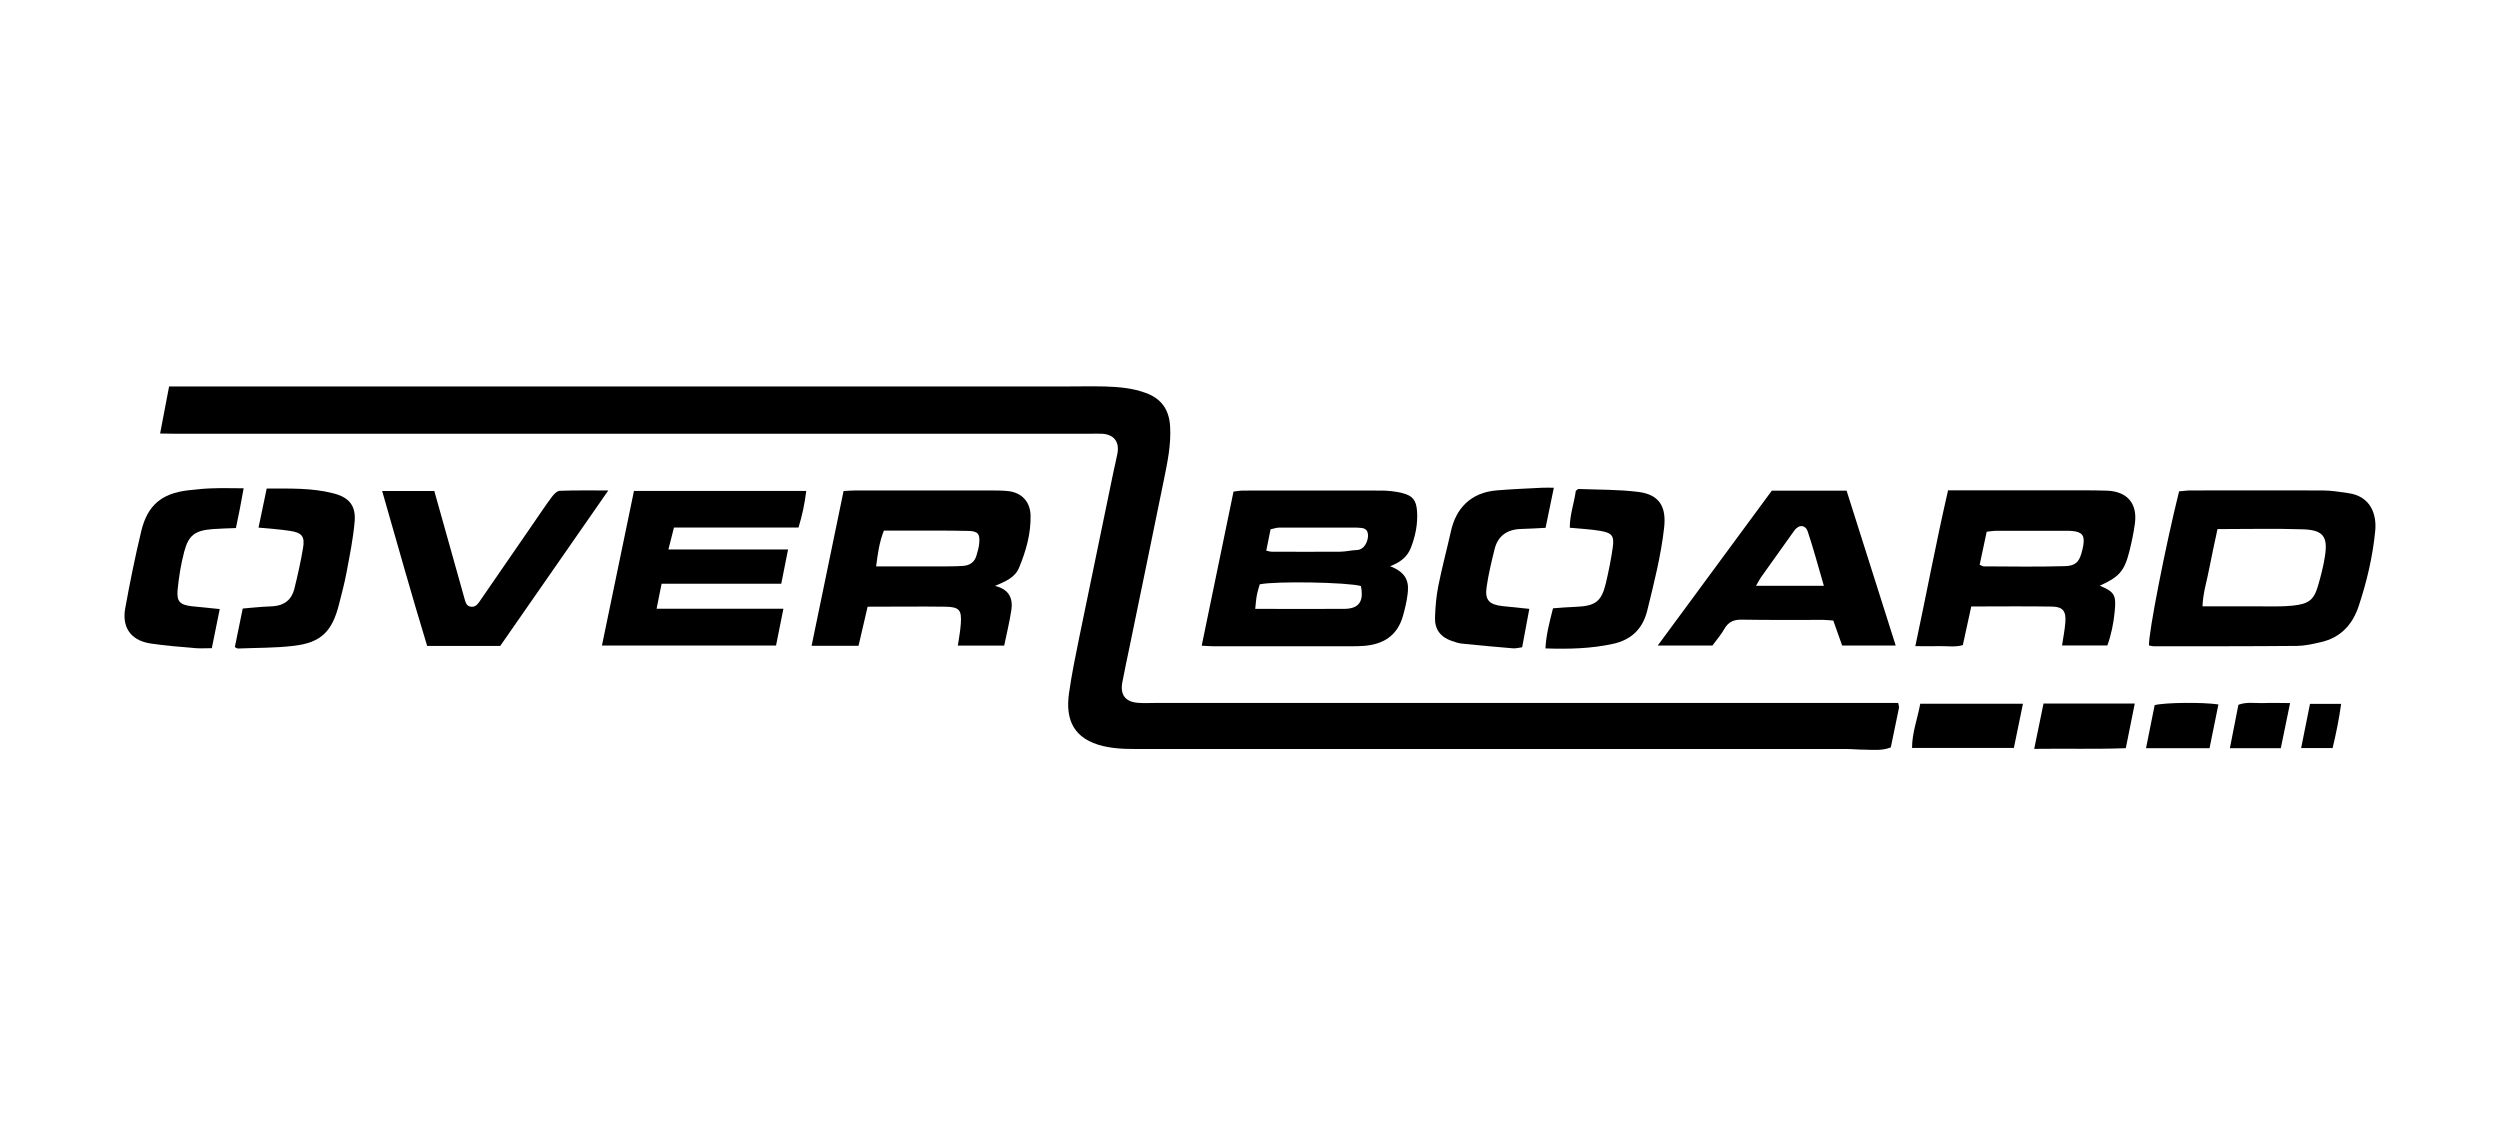 <svg viewBox="0 0 220 100" xmlns="http://www.w3.org/2000/svg" id="Layer_1"><defs><style>.cls-1{fill:#000;stroke-width:0px;}</style></defs><path d="M167.04,61.86c.04.22.09.33.07.43-.23,1.15-.47,2.3-.72,3.48-.77.31-1.56.21-2.33.2-.55,0-1.1-.06-1.65-.06-20.49,0-40.97,0-61.46,0-1.29,0-2.57.05-3.85-.25-2.59-.61-3.36-2.28-3.03-4.64.23-1.63.56-3.25.89-4.86,1-4.88,2.01-9.75,3.02-14.62.11-.54.25-1.07.35-1.61.2-1.04-.29-1.69-1.33-1.76-.39-.02-.79,0-1.18,0-26.78,0-53.55,0-80.33,0-.42,0-.84-.01-1.4-.02.28-1.44.52-2.73.79-4.14.6,0,1.14,0,1.68,0,25.68,0,51.35,0,77.03,0,1.22,0,2.44-.03,3.66,0,1.21.04,2.42.14,3.58.57,1.38.5,2.05,1.47,2.14,2.93.1,1.63-.24,3.2-.56,4.78-1,4.92-2.02,9.83-3.03,14.74-.21,1-.42,2-.61,2.99-.22,1.11.26,1.75,1.38,1.83.51.04,1.02.01,1.53.01,21.27,0,42.54,0,63.81,0,.5,0,1,0,1.51,0Z" class="cls-1"></path><path d="M122.31,49.82c1.63.61,1.68,1.58,1.55,2.54-.08.62-.23,1.23-.4,1.84-.49,1.75-1.75,2.52-3.48,2.64-.31.02-.63.03-.94.03-4.09,0-8.18,0-12.27,0-.3,0-.61-.03-1.02-.05.94-4.56,1.87-9.04,2.8-13.56.31-.04.58-.09.84-.09,4.05,0,8.1-.01,12.15,0,.62,0,1.26.07,1.86.22.93.23,1.23.65,1.3,1.58.08,1.12-.14,2.19-.54,3.23-.3.77-.88,1.27-1.84,1.63ZM110.86,51.41c-.08.31-.2.64-.26.98-.07.37-.09.74-.14,1.19,2.7,0,5.28.02,7.86,0,1.28-.02,1.71-.66,1.44-2.01-1.17-.33-7.45-.45-8.9-.15ZM111.43,48.46c.24.05.36.09.47.09,2,0,4,.02,6,0,.51,0,1.01-.13,1.52-.15.69-.03,1.02-.88.96-1.4-.08-.61-.58-.53-.99-.57-.08,0-.16,0-.24,0-2.2,0-4.39,0-6.59,0-.25,0-.5.1-.75.15-.13.65-.25,1.22-.38,1.88Z" class="cls-1"></path><path d="M189.11,56.8c-.05-1.09,1.46-8.79,2.65-13.56.27-.02.57-.07.87-.08,3.93,0,7.86-.02,11.78,0,.74,0,1.48.13,2.21.23,2.02.27,2.54,1.9,2.4,3.32-.22,2.27-.74,4.48-1.46,6.64-.55,1.64-1.6,2.77-3.33,3.16-.68.16-1.39.32-2.08.33-4.2.04-8.4.03-12.61.03-.15,0-.3-.05-.43-.07ZM195.14,46.56c-.26,1.23-.51,2.33-.72,3.44-.2,1.09-.56,2.16-.6,3.36,1.82,0,3.51,0,5.19,0,.9,0,1.81.03,2.71-.06,1.48-.15,1.91-.51,2.28-1.8.24-.83.46-1.67.59-2.52.28-1.76-.14-2.34-1.93-2.4-2.47-.08-4.94-.02-7.53-.02Z" class="cls-1"></path><path d="M74.22,43.21c.4-.02.75-.05,1.09-.05,3.93,0,7.86,0,11.8,0,.55,0,1.11,0,1.65.06,1.18.15,1.91.96,1.93,2.15.03,1.6-.4,3.1-1,4.56-.36.89-1.17,1.22-2.13,1.63,1.25.3,1.59,1.1,1.44,2.12-.16,1.04-.41,2.07-.63,3.13h-4.08c.1-.68.22-1.29.26-1.91.09-1.22-.13-1.49-1.35-1.51-2.24-.03-4.48,0-6.85,0-.26,1.13-.52,2.26-.8,3.44h-4.13c.94-4.55,1.87-9.05,2.81-13.6ZM77.78,46.7c-.41,1.04-.54,2.05-.68,3.14,2.19,0,4.27,0,6.34,0,.43,0,.86-.01,1.3-.04.61-.04,1.04-.34,1.2-.95.1-.34.2-.68.23-1.03.08-.83-.1-1.08-.96-1.1-1.85-.04-3.69-.03-5.54-.03-.62,0-1.25,0-1.9,0Z" class="cls-1"></path><path d="M171.43,43.15c3.98,0,7.83,0,11.68,0,.79,0,1.57,0,2.36.03,1.75.09,2.64,1.15,2.4,2.9-.11.81-.28,1.62-.48,2.42-.44,1.76-.91,2.28-2.61,3.04,1.32.56,1.46.83,1.31,2.31-.1,1.01-.3,2-.64,2.95h-3.99c.11-.73.24-1.37.29-2.03.08-.97-.21-1.37-1.14-1.39-2.35-.04-4.71-.01-7.14-.01-.25,1.15-.49,2.25-.74,3.4-.68.2-1.39.07-2.08.09-.66.02-1.32,0-2.1,0,.99-4.65,1.84-9.2,2.88-13.71ZM174.21,49.7c.21.09.28.14.35.14,1.18,0,2.35.02,3.53.02,1.22,0,2.43,0,3.65-.04.86-.03,1.2-.34,1.43-1.14.07-.23.12-.46.16-.69.14-.86-.09-1.17-.94-1.26-.19-.02-.39-.02-.59-.02-2.04,0-4.08,0-6.12,0-.27,0-.53.05-.85.08-.21.98-.41,1.93-.62,2.91Z" class="cls-1"></path><path d="M55.79,43.2h15.16c-.13,1.09-.35,2.13-.68,3.22h-10.96c-.16.63-.31,1.21-.49,1.93h10.53c-.21,1.06-.4,2.01-.6,3.02h-10.53c-.15.74-.28,1.41-.44,2.2h11.16c-.23,1.15-.44,2.17-.65,3.24h-15.32c.95-4.57,1.88-9.07,2.82-13.61Z" class="cls-1"></path><path d="M166.82,56.81h-4.71c-.26-.73-.52-1.46-.78-2.2-.33-.02-.6-.06-.87-.06-2.4,0-4.79.02-7.19-.02-.71-.01-1.18.2-1.53.82-.29.51-.68.96-1.05,1.46h-4.81c3.39-4.6,6.72-9.12,10.04-13.63h6.58c1.43,4.52,2.86,9.03,4.32,13.62ZM160.5,51.55c-.28-.97-.5-1.75-.73-2.54-.22-.75-.44-1.5-.69-2.24-.17-.5-.61-.62-.99-.29-.15.13-.25.3-.37.46-.91,1.28-1.82,2.55-2.73,3.83-.15.21-.26.45-.46.78h5.97Z" class="cls-1"></path><path d="M44.02,56.84h-6.43c-1.37-4.49-2.64-9.03-3.96-13.63h4.59c.58,2.06,1.15,4.09,1.72,6.13.32,1.13.64,2.26.95,3.39.09.31.16.61.56.66.38.04.56-.19.75-.46,1.53-2.23,3.07-4.46,4.61-6.69.58-.84,1.14-1.69,1.75-2.51.17-.23.46-.53.7-.54,1.36-.05,2.72-.03,4.27-.03-3.25,4.68-6.38,9.19-9.51,13.68Z" class="cls-1"></path><path d="M136.67,53.53c.69-.05,1.35-.11,2.01-.13,1.72-.07,2.25-.46,2.64-2.09.24-1.03.45-2.07.6-3.11.15-1.05-.05-1.31-1.13-1.49-.85-.14-1.71-.18-2.65-.27,0-1.13.39-2.19.53-3.24.12-.09.18-.17.24-.17,1.76.07,3.54.04,5.28.26,1.84.24,2.47,1.3,2.25,3.18-.28,2.46-.89,4.85-1.48,7.25-.4,1.63-1.41,2.59-3.02,2.94-1.93.42-3.88.47-5.94.4.06-1.22.36-2.32.66-3.51Z" class="cls-1"></path><path d="M20.67,56.92c.22-1.08.44-2.18.69-3.37.59-.05,1.17-.11,1.74-.15.31-.02.63-.03.94-.05.98-.07,1.62-.58,1.86-1.52.29-1.18.56-2.37.76-3.56.19-1.07-.08-1.4-1.18-1.56-.88-.13-1.77-.19-2.73-.28.24-1.17.47-2.27.72-3.44,2.02.01,3.98-.07,5.89.43,1.36.35,1.96,1.08,1.85,2.46-.13,1.52-.44,3.02-.72,4.52-.17.92-.42,1.83-.65,2.75-.6,2.41-1.58,3.4-3.97,3.68-1.63.2-3.29.17-4.93.24-.07,0-.14-.06-.27-.12Z" class="cls-1"></path><path d="M19.34,53.58c-.24,1.17-.46,2.27-.7,3.46-.49,0-.96.03-1.41,0-1.33-.12-2.66-.21-3.97-.41-1.95-.3-2.51-1.63-2.24-3.1.41-2.27.87-4.54,1.41-6.79.55-2.28,1.79-3.31,4.1-3.59.74-.09,1.48-.16,2.23-.18.86-.03,1.71,0,2.68,0-.11.62-.21,1.18-.32,1.74-.11.57-.23,1.14-.36,1.76-.71.03-1.38.04-2.03.09-1.56.12-2.13.52-2.52,1.99-.29,1.09-.47,2.23-.58,3.35-.1,1.04.22,1.33,1.24,1.45.81.09,1.62.16,2.49.25Z" class="cls-1"></path><path d="M136.74,42.91c-.27,1.29-.49,2.39-.73,3.54-.78.04-1.48.08-2.18.1-1.21.04-2.02.61-2.31,1.79-.27,1.1-.54,2.21-.7,3.33-.16,1.14.23,1.54,1.42,1.67.73.08,1.47.15,2.34.24-.21,1.14-.41,2.23-.63,3.38-.31.04-.58.12-.84.09-1.48-.12-2.97-.26-4.45-.41-.31-.03-.61-.14-.91-.24-.97-.33-1.5-1.01-1.47-2.03.03-.94.11-1.89.29-2.8.32-1.61.75-3.2,1.11-4.81.43-1.98,1.71-3.43,4.07-3.61,1.33-.11,2.66-.16,3.99-.23.27-.01.53,0,.98,0Z" class="cls-1"></path><path d="M178.02,61.93c-.28,1.34-.53,2.59-.8,3.89h-8.96c0-1.36.49-2.59.72-3.89h9.04Z" class="cls-1"></path><path d="M187.86,61.91c-.28,1.37-.52,2.59-.79,3.93-2.65.1-5.29.02-8.06.06.29-1.41.55-2.69.82-3.99h8.03Z" class="cls-1"></path><path d="M194.43,65.84h-5.58c.27-1.32.52-2.57.76-3.79.88-.23,4.22-.27,5.61-.06-.25,1.25-.51,2.5-.78,3.85Z" class="cls-1"></path><path d="M201.53,61.86c-.29,1.42-.55,2.68-.82,3.98h-4.48c.25-1.29.5-2.54.75-3.82.74-.28,1.49-.12,2.21-.15.74-.03,1.48,0,2.34,0Z" class="cls-1"></path><path d="M205.27,65.83h-2.77c.27-1.32.51-2.57.78-3.89h2.74c-.18,1.33-.45,2.63-.75,3.89Z" class="cls-1"></path></svg>